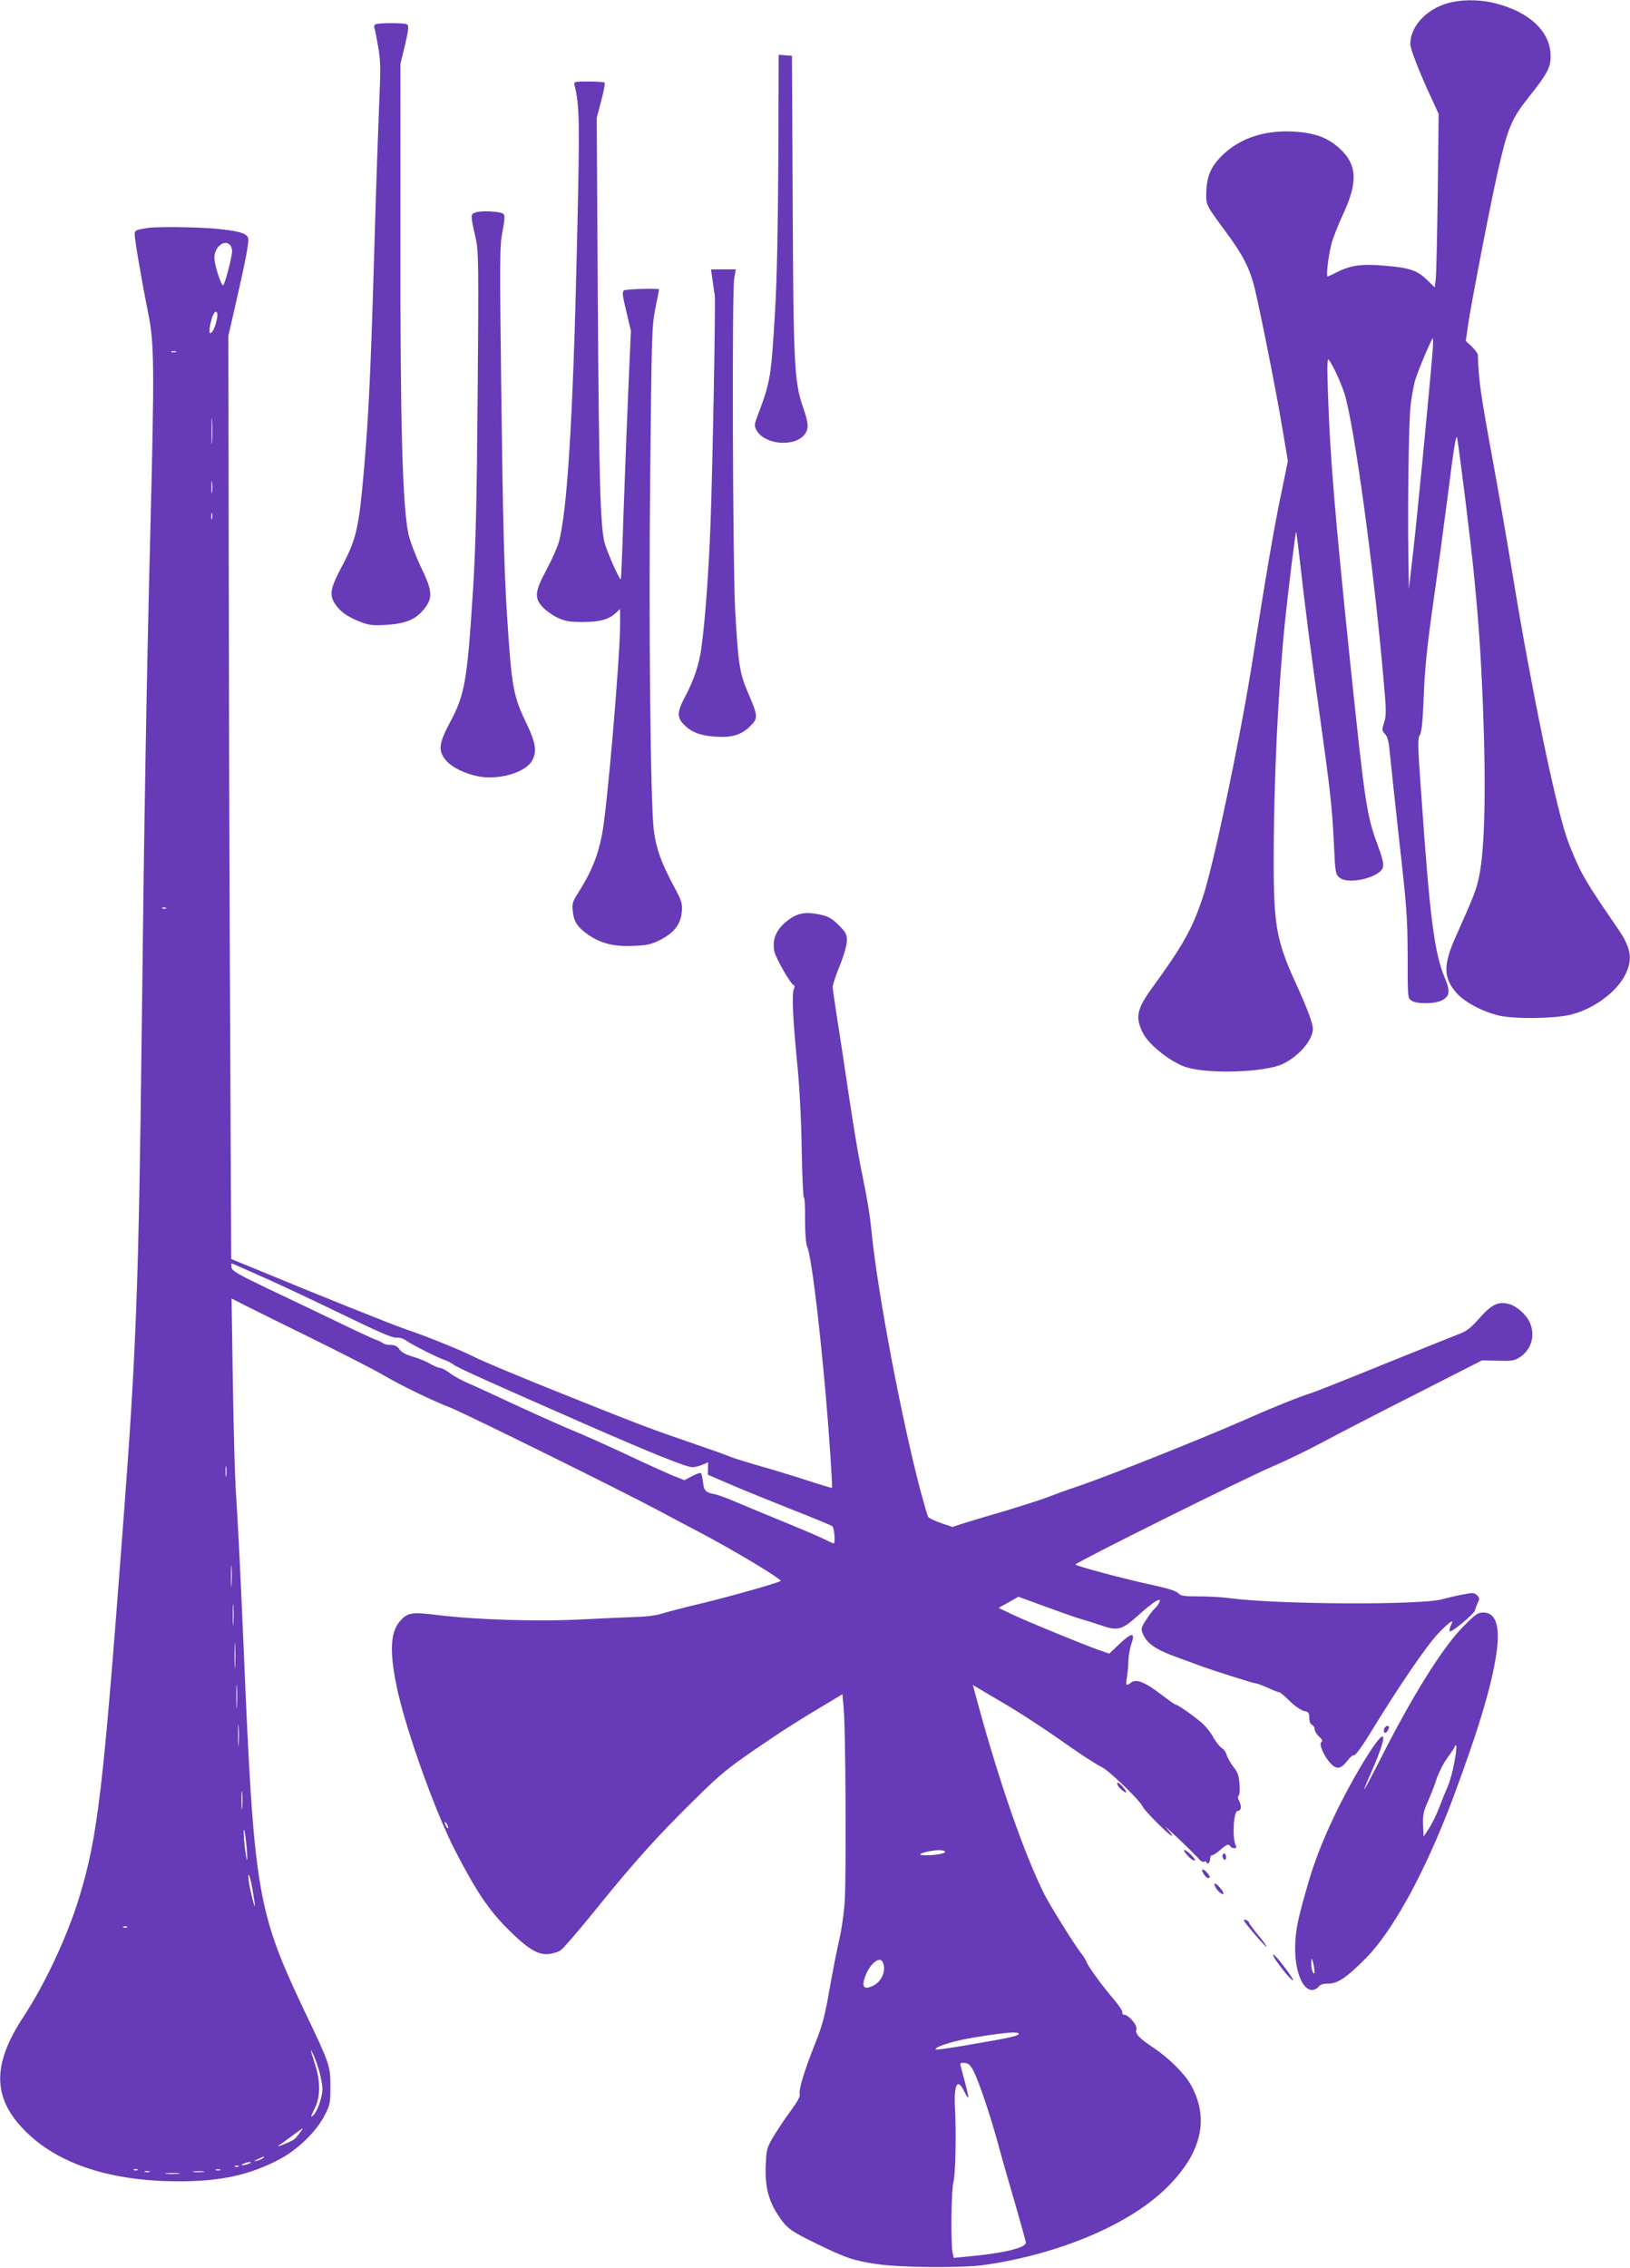 <?xml version="1.0" standalone="no"?>
<!DOCTYPE svg PUBLIC "-//W3C//DTD SVG 20010904//EN"
 "http://www.w3.org/TR/2001/REC-SVG-20010904/DTD/svg10.dtd">
<svg version="1.0" xmlns="http://www.w3.org/2000/svg"
 width="920pt" height="1280pt" viewBox="0 0 920 1280"
 preserveAspectRatio="xMidYMid meet">
<g transform="translate(0,1280) scale(0.1,-0.1)"
fill="#673ab7" stroke="none">
<path d="M8200 12789 c-135 -26 -240 -130 -240 -238 0 -27 52 -161 117 -300
l43 -94 -5 -436 c-3 -240 -8 -460 -11 -490 l-6 -53 -41 40 c-58 56 -97 70
-234 82 -135 12 -197 4 -275 -35 -27 -14 -52 -25 -55 -25 -9 0 5 120 22 184 8
32 38 108 66 168 85 182 79 281 -22 372 -69 62 -141 87 -264 94 -157 7 -292
-37 -388 -127 -73 -68 -98 -126 -99 -230 0 -58 1 -61 112 -211 93 -126 132
-201 159 -306 29 -115 126 -600 160 -808 l30 -178 -39 -190 c-38 -180 -84
-448 -165 -963 -68 -424 -216 -1130 -276 -1308 -60 -181 -113 -274 -292 -520
-81 -113 -90 -160 -46 -247 34 -68 163 -169 249 -194 128 -38 436 -27 536 18
93 43 174 136 174 200 0 32 -33 119 -98 261 -108 237 -124 326 -123 702 0 429
25 944 61 1308 21 208 62 536 66 533 1 -2 10 -68 19 -148 28 -252 64 -534 115
-895 59 -423 68 -502 79 -719 7 -162 9 -170 32 -189 51 -42 231 2 245 60 5 17
-5 57 -29 121 -62 165 -73 235 -152 992 -92 885 -119 1215 -130 1570 -5 145
-4 191 5 180 25 -34 69 -130 89 -193 55 -178 167 -998 220 -1612 16 -177 16
-205 3 -243 -13 -40 -13 -45 6 -65 14 -16 21 -43 26 -102 4 -44 28 -267 53
-495 43 -377 47 -437 48 -654 0 -234 0 -239 22 -253 29 -20 133 -19 172 2 43
22 47 51 18 121 -62 146 -86 333 -137 1066 -18 249 -19 291 -6 310 9 16 16 72
20 181 8 200 18 303 62 612 20 138 55 401 79 585 29 234 44 324 49 300 14 -77
76 -577 95 -770 27 -274 39 -446 51 -745 19 -493 10 -837 -27 -985 -14 -60
-29 -97 -127 -317 -71 -159 -70 -231 5 -317 45 -51 146 -105 239 -127 83 -20
309 -18 401 4 133 31 267 130 315 232 40 84 29 147 -43 252 -145 211 -178 264
-218 342 -23 47 -56 127 -73 176 -66 198 -198 837 -297 1437 -36 219 -88 518
-115 665 -75 409 -83 465 -89 622 -1 7 -16 28 -34 45 l-34 32 13 89 c14 103
121 657 164 850 59 263 78 310 180 439 103 129 123 167 122 230 -1 137 -117
247 -310 297 -79 20 -166 23 -242 8z m-115 -1981 c-17 -208 -87 -934 -109
-1123 l-24 -210 -3 185 c-4 316 2 751 12 845 5 49 17 114 25 145 17 58 94 240
101 240 3 0 2 -37 -2 -82z"/>
<path d="M2115 12660 c-3 -5 -4 -13 -2 -17 3 -5 12 -52 21 -105 15 -84 15
-127 6 -325 -5 -125 -17 -460 -25 -743 -22 -754 -33 -998 -60 -1313 -29 -337
-43 -398 -125 -553 -67 -126 -73 -161 -37 -215 28 -42 72 -72 145 -100 49 -18
70 -20 147 -15 105 7 162 31 207 87 52 64 50 102 -16 239 -31 65 -63 149 -71
187 -33 161 -46 609 -45 1650 l0 1002 26 107 c20 86 22 109 12 116 -19 11
-176 10 -183 -2z"/>
<path d="M4393 11903 c-2 -389 -8 -678 -18 -853 -23 -382 -26 -402 -96 -588
-22 -57 -23 -64 -9 -90 46 -84 221 -97 274 -20 22 32 20 59 -14 157 -47 138
-52 246 -56 1156 l-4 820 -38 3 -37 3 -2 -588z"/>
<path d="M3243 12318 c29 -117 30 -200 13 -923 -22 -963 -55 -1485 -102 -1655
-9 -30 -40 -101 -70 -156 -65 -122 -69 -157 -23 -208 17 -19 55 -47 84 -61 45
-21 68 -25 145 -25 96 0 147 14 187 52 l23 21 0 -84 c0 -186 -72 -1030 -101
-1183 -23 -123 -61 -218 -136 -335 -31 -48 -35 -61 -30 -104 5 -58 28 -91 88
-133 73 -49 146 -67 253 -62 78 3 102 9 151 33 79 40 117 89 123 158 4 50 0
62 -46 148 -70 130 -100 214 -112 316 -19 161 -29 1161 -20 2013 8 777 9 831
29 930 12 58 21 106 21 107 0 7 -187 2 -198 -6 -11 -7 -9 -29 13 -118 l26
-110 -15 -339 c-8 -187 -20 -501 -27 -699 -6 -198 -13 -362 -15 -364 -6 -7
-76 149 -91 204 -25 89 -33 381 -39 1400 l-6 1000 25 95 c14 52 23 98 20 103
-2 4 -43 7 -90 7 -83 0 -85 0 -80 -22z"/>
<path d="M2681 11600 c-26 -11 -26 -11 5 -150 15 -68 16 -150 10 -870 -5 -617
-11 -864 -26 -1105 -33 -520 -46 -595 -130 -751 -64 -121 -68 -160 -24 -214
34 -40 104 -75 182 -91 112 -23 263 19 303 85 32 53 25 101 -36 227 -69 145
-78 199 -104 609 -15 235 -23 537 -31 1190 -10 814 -10 882 6 963 13 67 14 91
6 99 -16 16 -130 21 -161 8z"/>
<path d="M830 11513 c-63 -10 -70 -13 -70 -36 0 -29 41 -268 77 -447 34 -170
35 -295 11 -1250 -20 -789 -34 -1566 -48 -2785 -17 -1445 -31 -1827 -106
-2810 -113 -1502 -142 -1749 -248 -2096 -65 -214 -194 -490 -314 -671 -183
-278 -175 -470 29 -662 185 -174 474 -265 844 -266 240 0 399 34 570 123 102
53 209 156 256 247 32 61 34 71 34 165 0 116 -3 126 -146 425 -269 567 -286
672 -344 2055 -17 394 -30 669 -45 900 -5 83 -12 356 -16 608 l-7 459 89 -45
c49 -25 222 -110 384 -190 162 -80 336 -169 385 -198 101 -59 274 -143 380
-184 85 -34 974 -473 1175 -581 80 -43 184 -98 232 -123 192 -101 466 -266
454 -273 -24 -14 -291 -89 -456 -129 -91 -21 -187 -47 -214 -55 -28 -10 -91
-18 -145 -19 -53 -2 -193 -8 -311 -14 -242 -13 -594 -2 -813 25 -143 18 -169
14 -212 -38 -54 -64 -57 -182 -10 -394 55 -242 214 -683 322 -894 121 -234
191 -338 299 -446 115 -115 173 -149 235 -141 22 3 51 12 64 21 13 9 100 109
192 223 224 277 347 414 555 619 172 170 200 192 493 388 33 22 125 80 205
128 l145 87 7 -82 c11 -111 15 -932 6 -1082 -4 -69 -18 -167 -33 -230 -14 -60
-38 -187 -55 -282 -24 -139 -39 -195 -79 -295 -62 -155 -94 -262 -87 -285 4
-12 -12 -42 -48 -91 -30 -40 -73 -104 -97 -144 -41 -68 -43 -75 -47 -166 -5
-116 14 -198 68 -280 49 -76 70 -92 225 -167 161 -78 201 -92 334 -112 135
-20 481 -23 606 -5 425 61 821 229 1031 437 195 193 241 385 138 575 -34 63
-121 151 -208 210 -88 59 -110 82 -102 108 7 22 -44 82 -69 82 -8 0 -12 6 -10
12 3 7 -20 42 -51 78 -65 76 -141 181 -151 207 -3 10 -18 34 -33 53 -38 49
-172 264 -204 327 -114 227 -255 632 -380 1091 l-25 93 32 -19 c18 -11 70 -42
117 -69 117 -68 262 -163 410 -268 69 -48 144 -96 168 -107 40 -18 220 -192
232 -224 7 -20 151 -164 164 -164 6 0 -8 19 -29 42 -22 23 7 -2 65 -57 58 -55
111 -108 119 -118 7 -10 19 -16 27 -13 8 3 14 1 14 -5 0 -6 5 -7 10 -4 6 3 10
15 10 26 0 10 5 19 11 19 6 0 27 13 46 30 36 32 48 36 58 20 3 -6 13 -10 22
-10 11 0 13 5 7 18 -20 43 -11 192 11 192 20 0 25 25 10 54 -9 16 -10 28 -4
32 6 3 8 32 5 66 -3 48 -11 68 -35 98 -16 21 -33 50 -37 64 -3 15 -16 34 -28
41 -12 8 -33 34 -46 57 -12 24 -39 59 -59 78 -37 35 -142 110 -155 110 -4 0
-36 22 -72 50 -102 78 -150 98 -181 74 -28 -21 -30 -17 -22 34 4 26 8 68 8 93
1 26 8 66 16 90 24 68 5 69 -64 4 l-60 -57 -58 20 c-91 32 -390 155 -483 198
l-84 40 56 31 56 32 159 -58 c87 -32 176 -63 198 -69 22 -6 67 -20 99 -31 106
-37 125 -33 227 59 86 77 132 103 110 62 -5 -10 -17 -24 -25 -31 -8 -7 -29
-35 -47 -62 -28 -44 -30 -52 -19 -78 22 -54 71 -89 181 -129 57 -21 120 -44
139 -51 79 -29 305 -101 318 -101 7 0 38 -11 68 -25 30 -14 59 -25 64 -25 5 0
32 -22 59 -49 28 -28 63 -52 80 -56 27 -6 31 -11 31 -40 0 -20 6 -35 15 -39 8
-3 15 -14 15 -24 0 -10 11 -29 25 -42 18 -17 22 -26 13 -31 -16 -10 16 -84 54
-122 33 -35 57 -30 94 18 14 19 31 32 37 30 7 -3 49 55 96 133 160 261 311
482 377 552 66 69 95 89 74 49 -6 -11 -10 -26 -8 -34 3 -16 142 100 144 119 0
6 7 24 14 39 12 24 11 30 -3 44 -15 15 -24 16 -79 5 -35 -6 -88 -19 -118 -27
-118 -34 -931 -30 -1199 6 -42 6 -121 10 -176 10 -84 0 -102 3 -115 18 -10 12
-57 27 -140 45 -159 34 -440 109 -440 117 0 11 965 491 1112 553 75 32 203 94
285 138 81 44 317 166 523 270 l375 191 90 -2 c80 -2 94 0 125 21 63 42 86
121 56 191 -19 46 -74 96 -119 108 -60 16 -98 -2 -168 -81 -49 -56 -73 -74
-118 -90 -31 -12 -220 -88 -421 -169 -201 -82 -383 -154 -405 -161 -73 -23
-218 -81 -385 -155 -225 -99 -732 -302 -914 -365 -83 -28 -179 -63 -215 -77
-36 -13 -133 -44 -216 -69 -82 -24 -184 -54 -225 -67 l-75 -24 -64 22 c-36 12
-68 28 -73 36 -4 8 -23 73 -42 144 -108 409 -242 1119 -276 1456 -11 113 -23
181 -63 379 -14 69 -44 251 -67 405 -23 154 -52 349 -66 433 -13 84 -24 162
-24 173 0 12 18 66 40 120 24 60 40 116 40 141 0 36 -6 47 -47 88 -40 39 -58
49 -110 60 -76 15 -119 8 -171 -30 -69 -50 -96 -110 -81 -181 9 -39 95 -189
110 -189 5 0 5 -10 -1 -24 -11 -31 -5 -168 21 -431 12 -127 22 -314 24 -475 3
-146 8 -266 12 -267 5 -2 8 -58 7 -125 0 -76 4 -135 12 -153 23 -57 65 -392
104 -830 18 -201 40 -526 36 -532 -1 -1 -65 18 -141 43 -77 25 -202 63 -277
84 -76 22 -146 44 -156 49 -10 5 -99 37 -198 71 -237 81 -315 110 -669 252
-312 124 -531 216 -594 248 -61 31 -271 116 -361 145 -72 24 -507 198 -890
357 l-105 43 -6 1320 c-4 726 -7 1898 -8 2605 l-2 1285 31 135 c70 306 89 404
79 421 -13 25 -60 37 -189 49 -111 9 -328 12 -380 3z m468 -95 c7 -7 12 -23
12 -36 0 -32 -42 -192 -51 -192 -12 0 -49 117 -49 155 0 61 55 106 88 73z
m-73 -414 c-8 -46 -26 -84 -38 -84 -10 0 -2 55 13 96 15 38 33 30 25 -12z
m-232 -191 c-7 -2 -19 -2 -25 0 -7 3 -2 5 12 5 14 0 19 -2 13 -5z m204 -505
c-2 -35 -3 -9 -3 57 0 66 1 94 3 63 2 -32 2 -86 0 -120z m0 -285 c-2 -16 -4
-3 -4 27 0 30 2 43 4 28 2 -16 2 -40 0 -55z m0 -150 c-3 -10 -5 -4 -5 12 0 17
2 24 5 18 2 -7 2 -21 0 -30z m-260 -2199 c-3 -3 -12 -4 -19 -1 -8 3 -5 6 6 6
11 1 17 -2 13 -5z m567 -2090 c105 -47 306 -142 448 -211 183 -89 264 -124
285 -122 17 2 41 -5 58 -18 35 -24 179 -97 215 -108 13 -4 36 -16 50 -26 26
-19 190 -93 755 -341 361 -158 559 -238 593 -238 12 0 38 6 56 14 l33 14 -1
-35 -1 -35 125 -54 c69 -30 224 -93 345 -141 121 -47 226 -91 233 -96 11 -9
18 -97 7 -97 -3 0 -27 11 -53 24 -26 13 -119 53 -207 89 -88 36 -209 86 -268
111 -60 26 -123 50 -140 53 -54 10 -64 20 -69 68 -3 25 -8 49 -12 52 -3 3 -25
-4 -49 -17 l-44 -23 -64 25 c-35 15 -152 67 -259 118 -107 50 -238 109 -290
130 -52 21 -196 85 -320 142 -124 58 -254 118 -290 133 -36 16 -82 41 -102 57
-20 15 -44 28 -53 28 -9 0 -35 11 -58 24 -23 14 -68 32 -100 41 -38 11 -63 25
-73 41 -12 17 -25 24 -48 24 -18 0 -36 4 -41 8 -6 5 -26 15 -45 22 -19 7 -116
52 -215 100 -99 48 -273 131 -387 185 -172 82 -207 102 -211 121 -2 13 -2 24
1 24 3 0 91 -39 196 -86z m-227 -1111 c-2 -16 -4 -5 -4 22 0 28 2 40 4 28 2
-13 2 -35 0 -50z m30 -615 c-2 -29 -3 -8 -3 47 0 55 1 79 3 53 2 -26 2 -71 0
-100z m10 -220 c-2 -29 -3 -8 -3 47 0 55 1 79 3 53 2 -26 2 -71 0 -100z m10
-240 c-2 -35 -3 -9 -3 57 0 66 1 94 3 63 2 -32 2 -86 0 -120z m10 -225 c-2
-32 -3 -8 -3 52 0 61 1 87 3 58 2 -29 2 -78 0 -110z m10 -215 c-2 -29 -3 -8
-3 47 0 55 1 79 3 53 2 -26 2 -71 0 -100z m20 -360 c-2 -24 -4 -5 -4 42 0 47
2 66 4 43 2 -24 2 -62 0 -85z m1163 -113 c0 -5 -5 -3 -10 5 -5 8 -10 20 -10
25 0 6 5 3 10 -5 5 -8 10 -19 10 -25z m-1137 -125 c4 -54 3 -70 -2 -45 -12 57
-21 185 -12 155 4 -14 11 -63 14 -110z m3941 -9 c6 -10 -50 -21 -108 -21 -45
0 -42 9 6 20 46 11 96 12 102 1z m-3908 -218 c7 -43 13 -82 13 -88 -1 -17 -26
80 -34 132 -11 78 6 42 21 -44z m-709 -209 c-3 -3 -12 -4 -19 -1 -8 3 -5 6 6
6 11 1 17 -2 13 -5z m4267 -200 c19 -50 -10 -112 -64 -134 -43 -18 -56 -3 -40
47 25 78 87 131 104 87z m766 -402 c0 -11 -54 -23 -284 -62 -98 -17 -181 -29
-184 -26 -12 13 95 48 205 66 187 31 263 37 263 22z m-3945 -222 c8 -32 15
-71 15 -87 0 -46 -28 -128 -51 -149 -18 -16 -17 -13 6 35 33 66 35 147 5 245
-32 101 -32 105 -10 58 11 -24 27 -70 35 -102z m3691 10 c30 -59 96 -255 138
-411 18 -68 61 -218 95 -333 33 -115 61 -215 61 -222 0 -30 -132 -61 -336 -79
l-71 -7 -7 32 c-10 54 -7 352 5 394 12 43 17 275 9 421 -7 135 15 171 53 91
10 -21 20 -36 22 -34 2 2 -7 44 -20 93 -14 50 -25 94 -25 98 0 5 12 7 27 5 20
-2 32 -14 49 -48z m-3808 -352 c-26 -34 -30 -36 -93 -62 -22 -9 -31 -10 -21
-3 10 6 44 31 75 54 31 23 58 42 60 43 2 0 -8 -14 -21 -32z m-203 -137 c-6 -5
-21 -11 -35 -15 -21 -5 -20 -3 5 9 35 17 42 18 30 6z m-80 -31 c-11 -5 -27 -9
-35 -9 -9 0 -8 4 5 9 11 5 27 9 35 9 9 0 8 -4 -5 -9z m-58 -16 c-3 -3 -12 -4
-19 -1 -8 3 -5 6 6 6 11 1 17 -2 13 -5z m-570 -20 c-3 -3 -12 -4 -19 -1 -8 3
-5 6 6 6 11 1 17 -2 13 -5z m466 -1 c-7 -2 -19 -2 -25 0 -7 3 -2 5 12 5 14 0
19 -2 13 -5z m-400 -10 c-7 -2 -19 -2 -25 0 -7 3 -2 5 12 5 14 0 19 -2 13 -5z
m305 0 c-16 -2 -40 -2 -55 0 -16 2 -3 4 27 4 30 0 43 -2 28 -4z m-141 -10
c-20 -2 -52 -2 -70 0 -17 2 0 4 38 4 39 0 53 -2 32 -4z"/>
<path d="M4022 11218 c4 -35 10 -71 12 -81 6 -25 -12 -989 -24 -1302 -10 -266
-31 -547 -51 -690 -13 -95 -43 -185 -93 -278 -45 -85 -46 -116 -5 -157 42 -42
91 -61 174 -67 94 -7 149 9 198 58 47 47 47 54 -12 192 -47 109 -55 163 -72
474 -13 255 -18 1785 -5 1861 l9 52 -70 0 -70 0 9 -62z"/>
<path d="M8260 3622 c-120 -121 -293 -400 -478 -767 -45 -88 -81 -157 -82
-153 0 4 17 47 39 95 112 257 83 273 -60 32 -131 -223 -233 -446 -289 -635
-65 -221 -80 -291 -80 -390 0 -130 42 -234 95 -234 13 0 30 8 37 18 9 12 26
18 54 18 54 -1 105 34 214 144 153 155 336 491 488 895 154 412 231 673 252
856 15 130 -12 199 -77 199 -32 0 -45 -9 -113 -78z m-51 -765 c-9 -51 -26
-113 -37 -137 -11 -25 -33 -78 -48 -119 -16 -41 -42 -95 -59 -120 l-30 -46 -3
66 c-2 54 2 76 26 130 16 35 39 94 51 132 13 37 40 91 62 119 21 29 39 56 39
60 0 5 4 8 8 8 5 0 1 -42 -9 -93z m-790 -1177 c1 -20 -1 -22 -9 -10 -5 8 -9
31 -9 50 1 32 2 33 9 10 4 -14 8 -36 9 -50z"/>
<path d="M7813 3045 c-8 -22 6 -33 17 -15 13 20 12 30 0 30 -6 0 -13 -7 -17
-15z"/>
<path d="M6311 2721 c14 -22 56 -50 44 -29 -14 23 -38 48 -47 48 -4 0 -3 -8 3
-19z"/>
<path d="M6691 2343 c18 -25 41 -43 53 -43 5 0 -3 14 -19 30 -31 32 -56 41
-34 13z"/>
<path d="M6900 2326 c0 -8 5 -18 10 -21 6 -3 10 3 10 14 0 12 -4 21 -10 21 -5
0 -10 -6 -10 -14z"/>
<path d="M6790 2231 c12 -23 29 -35 37 -27 7 7 -26 46 -39 46 -5 0 -4 -9 2
-19z"/>
<path d="M6859 2152 c12 -23 40 -47 46 -40 3 3 -4 17 -16 31 -24 31 -45 37
-30 9z"/>
<path d="M7020 1964 c0 -10 123 -154 128 -150 2 3 -19 33 -47 66 -28 34 -51
65 -51 70 0 4 -7 10 -15 14 -8 3 -15 3 -15 0z"/>
<path d="M7201 1738 c42 -60 92 -119 97 -113 6 6 -99 145 -111 145 -4 0 2 -15
14 -32z"/>
</g>
</svg>

